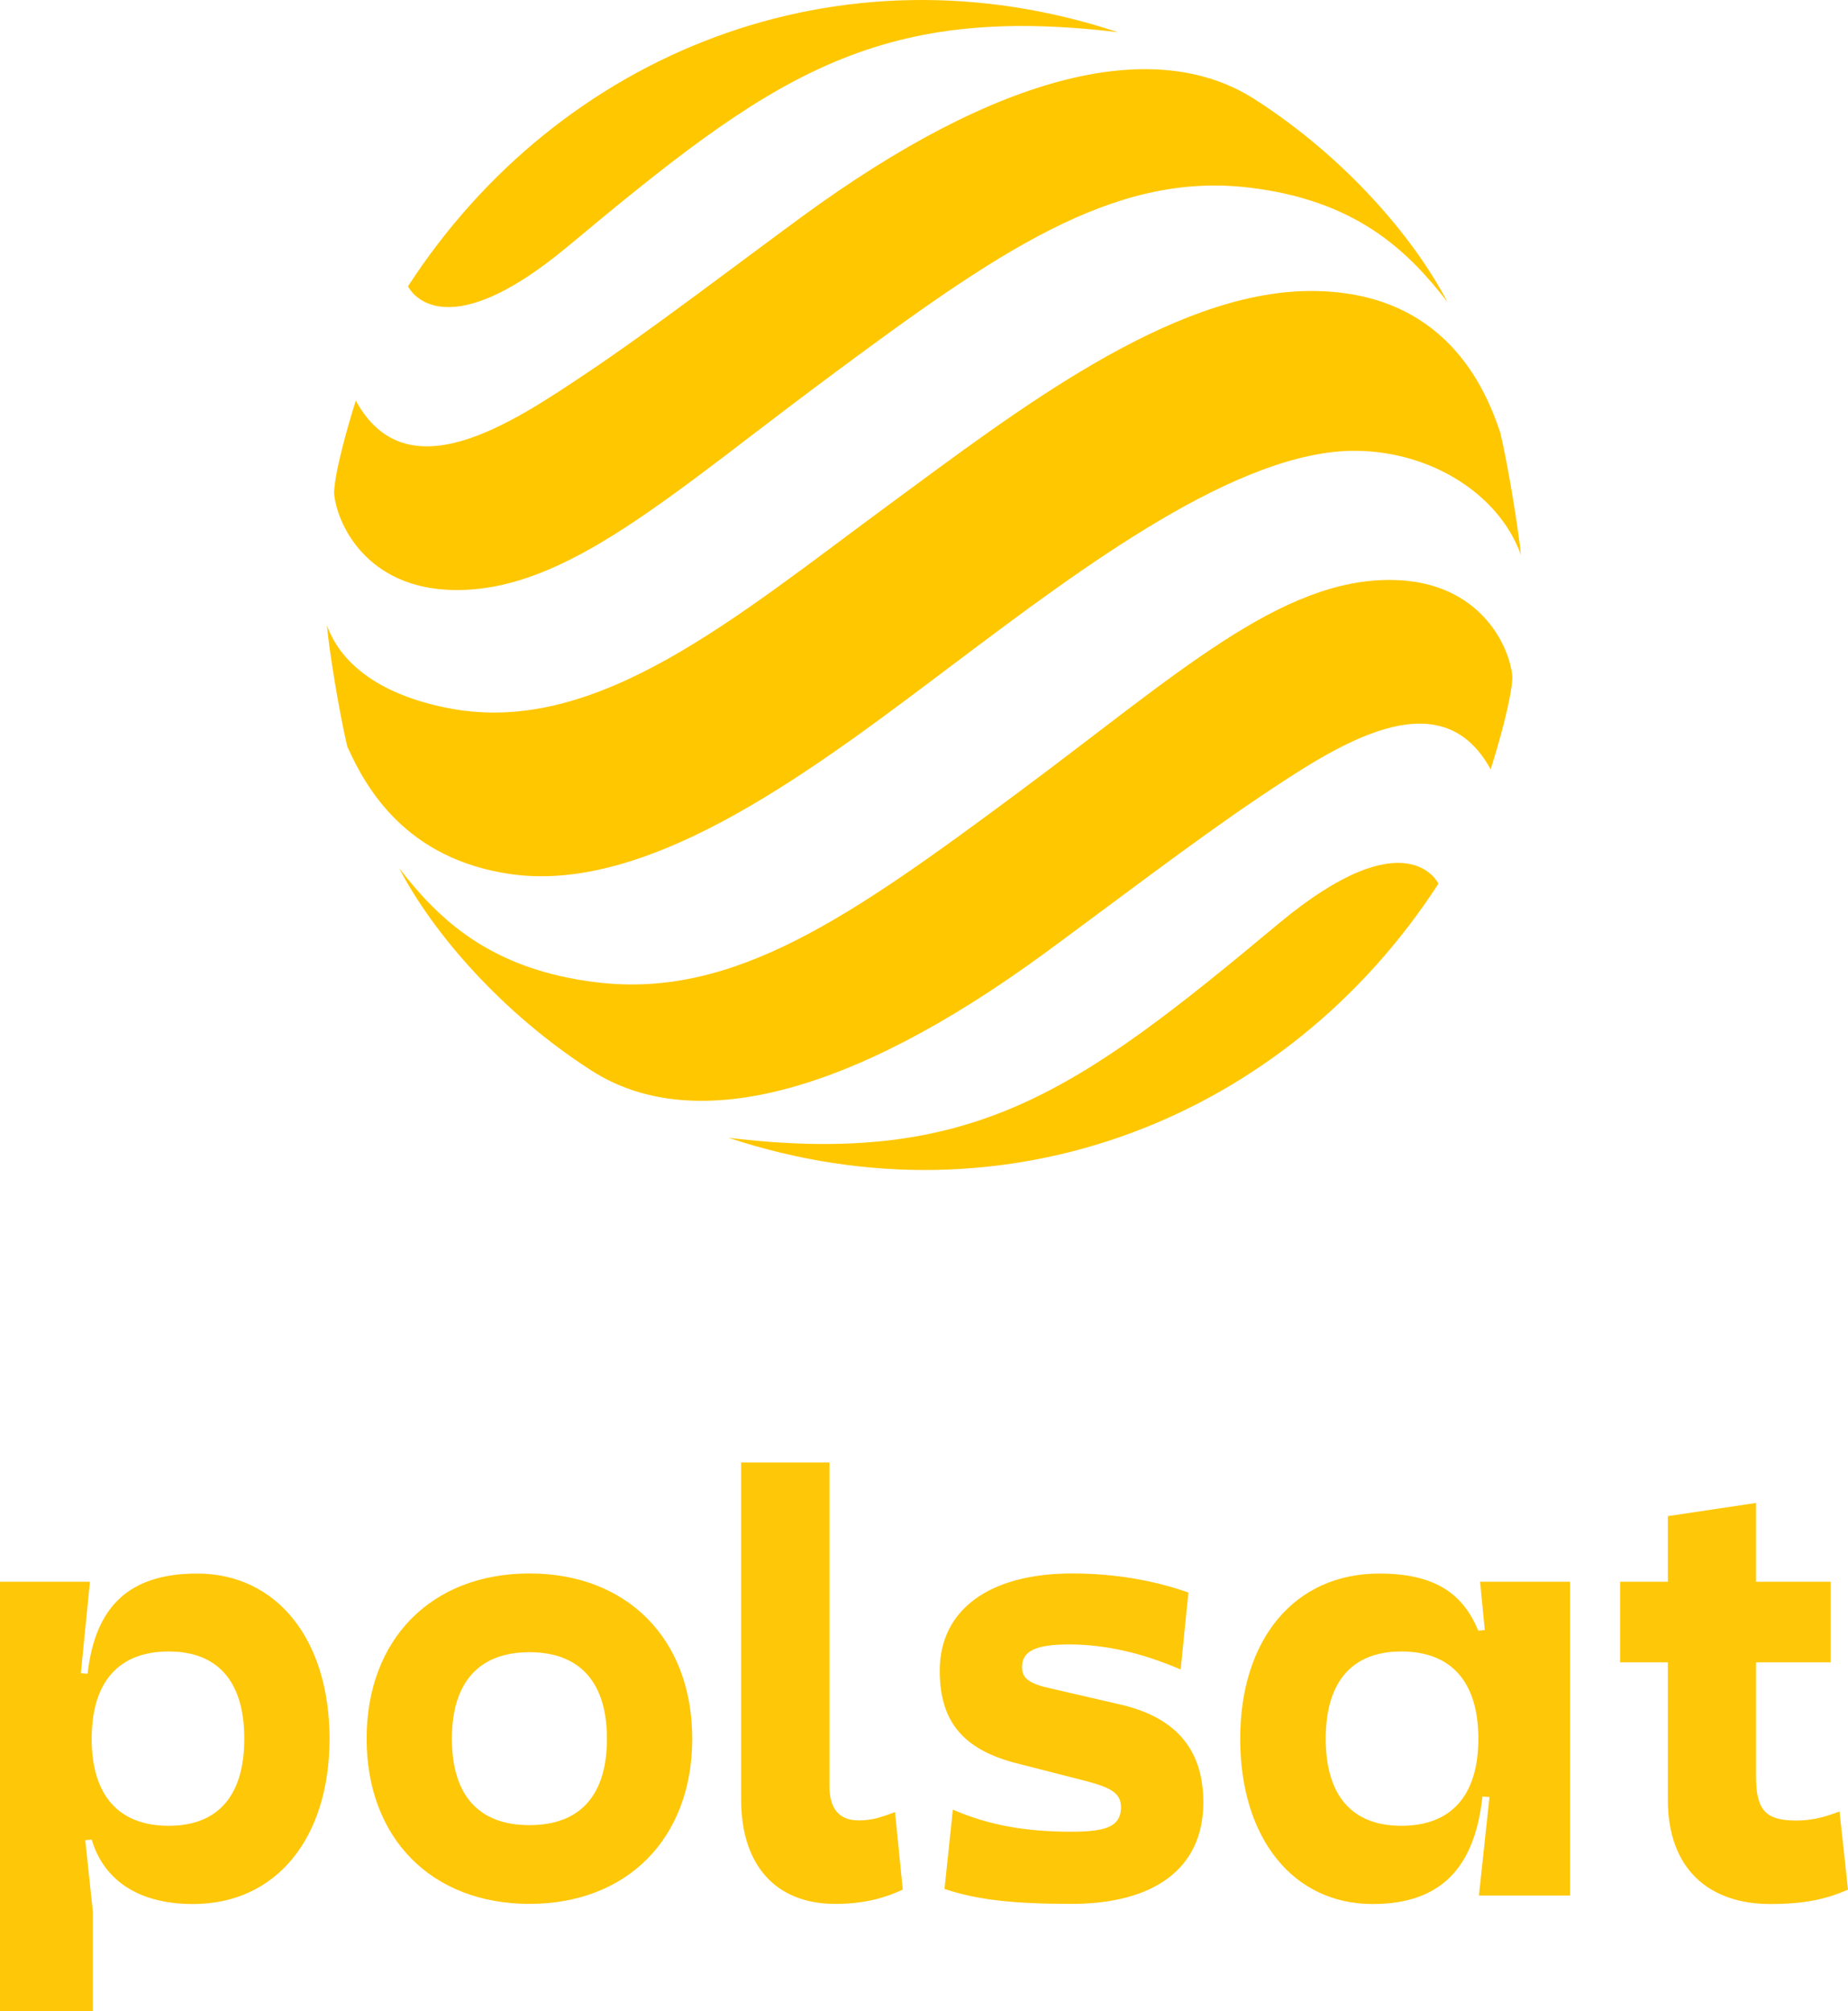 <?xml version="1.0" encoding="iso-8859-1"?>
<!-- Generator: Adobe Illustrator 25.3.1, SVG Export Plug-In . SVG Version: 6.00 Build 0)  -->
<svg version="1.1" id="&#x428;&#x430;&#x440;_1" xmlns="http://www.w3.org/2000/svg" xmlns:xlink="http://www.w3.org/1999/xlink"
	 x="0px" y="0px" viewBox="0 0 421.775 458.949" style="enable-background:new 0 0 421.775 458.949;" xml:space="preserve">
<g>
	<g>
		<path style="fill:#FEC708;" d="M44.992,359.07c-15.644,0-23.265,7.621-25.003,22.864l-1.537-0.134l2.072-20.858H0v98.006h21.193
			v-22.73l-1.738-16.312l1.471-0.134c2.474,8.424,9.694,14.708,23.131,14.708c19.053,0,31.153-15.109,31.153-37.705
			C75.209,374.045,63.109,359.07,44.992,359.07z M38.507,416.631c-11.432,0-17.582-6.953-17.582-19.856
			c0-12.969,6.15-19.922,17.582-19.922c11.298,0,17.248,6.953,17.248,19.922C55.755,409.678,49.805,416.631,38.507,416.631z"/>
		<path style="fill:#FEC708;" d="M138.525,396.749c0-12.791-6.125-19.731-17.693-19.731c-11.568,0-17.693,6.94-17.693,19.731
			c0,12.933,6.125,19.732,17.693,19.732C132.4,416.481,138.525,409.682,138.525,396.749L138.525,396.749z M157.99,396.749
			c0,22.728-14.838,37.699-37.158,37.699c-22.32,0-37.158-14.972-37.158-37.699c0-22.728,14.838-37.699,37.158-37.699
			C143.152,359.05,157.99,374.022,157.99,396.749L157.99,396.749z"/>
		<path style="fill:#FEC708;" d="M204.269,413.491l1.772,17.693c-4.635,2.18-9.529,3.271-15.388,3.271
			c-13.881,0-21.504-9.121-21.504-23.826v-76.896h20.148v73.767c0,5.176,2.172,7.897,6.666,7.897
			C198.826,415.397,200.732,414.848,204.269,413.491L204.269,413.491z"/>
		<path style="fill:#FEC708;" d="M271.235,363.403l-1.773,17.56c-8.846-3.812-17.285-5.717-25.449-5.717
			c-7.623,0-10.752,1.498-10.752,5.168c0,2.588,1.631,3.812,6.666,4.902l15.928,3.678c13.34,3.129,18.783,11.018,18.783,22.32
			c0,15.104-11.301,23.135-30.085,23.135c-13.473,0-21.637-0.949-28.986-3.404l1.906-18.101c8.164,3.537,16.469,5.035,27.08,5.035
			c8.306,0,11.16-1.357,11.301-5.443c0-3.129-1.772-4.494-8.031-6.125l-15.928-4.078c-12.109-3.137-17.418-9.529-17.418-21.105
			c0-13.881,11.293-22.178,30.217-22.178C254.083,359.051,263.204,360.549,271.235,363.403L271.235,363.403z"/>
		<path style="fill:#FEC708;" d="M337.808,360.943l1.069,11.03l-1.471,0.134c-3.276-7.755-9.025-13.036-22.596-13.036
			c-19.454,0-31.755,15.109-31.755,37.705c0,22.73,12.1,37.705,30.218,37.705c15.643,0,23.332-8.357,25.07-24.535l1.604,0.133
			l-2.407,22.462h20.792v-71.599H337.808z M319.824,416.631c-11.298,0-17.248-6.953-17.248-19.856
			c0-12.969,5.95-19.922,17.248-19.922c11.432,0,17.582,6.953,17.582,19.922C337.407,409.678,331.256,416.631,319.824,416.631z"/>
		<path style="fill:#FEC708;" d="M421.775,431.205c-4.346,1.872-9.092,3.276-17.716,3.276c-14.24,0-23.398-8.223-23.398-23.733
			v-31.421h-10.897v-18.385h10.897v-14.975l20.123-3.008v17.983h17.047v18.385h-17.047v26.006c0,7.755,2.206,10.094,9.159,10.094
			c3.276,0,6.084-0.601,9.894-2.072L421.775,431.205z"/>
	</g>
	<path style="fill:#FFC700;" d="M116.626,199.474c-23.885-3.404-33.064-19.482-37.375-29.152
		c-1.922-8.097-4.286-22.944-4.627-27.646c2.572,7.398,10.353,15.704,28.329,19.033c33.496,6.183,65.054-20.913,100.265-46.787
		c28.362-20.838,63.922-48.385,95.737-48.518c30.833-0.133,40.071,22.228,43.458,32.307c1.773,7.365,4.244,22.761,4.71,27.937
		c-4.794-13.557-20.098-23.577-37.558-23.776c-26.714-0.3-62.358,26.431-91.293,48.193
		C187.43,174.25,149.157,204.109,116.626,199.474L116.626,199.474z M255.153,7.35C191.58-13.713,127.7,11.993,93.121,65.33
		c0,0,7.14,15.354,36.525-9.146C175.435,18.002,199.295,0.625,255.153,7.35L255.153,7.35z M182.928,49.518
		C168.847,59.829,148.4,75.45,133.903,85.137c-17.135,11.459-41.086,27.613-52.695,6.283c-1.689,5.268-4.852,16.253-4.96,21.113
		c0.574,6.932,7.348,21.762,27.28,22.104c25.632,0.441,49.375-21.688,85.659-48.609c38.123-28.295,64.671-46.87,95.729-43.242
		c24.608,2.871,36.409,14.472,45.406,26.081c-7.798-14.955-23.543-33.114-43.899-46.179
		C263.877,8.199,228.383,16.229,182.928,49.518L182.928,49.518z M166.267,259.633c63.572,21.063,127.453-4.644,162.031-57.98
		c0,0-7.14-15.354-36.525,9.146C245.984,248.981,222.124,266.357,166.267,259.633L166.267,259.633z M238.492,217.464
		c14.081-10.311,34.528-25.932,49.025-35.619c17.135-11.459,41.086-27.613,52.695-6.283c1.689-5.268,4.852-16.253,4.96-21.113
		c-0.574-6.932-7.349-21.762-27.28-22.104c-25.632-0.441-49.375,21.688-85.659,48.609c-38.123,28.295-64.671,46.87-95.729,43.242
		c-24.608-2.871-36.409-14.472-45.406-26.081c7.798,14.955,23.543,33.114,43.891,46.179
		C157.542,258.783,193.036,250.752,238.492,217.464L238.492,217.464z"/>
</g>
</svg>
